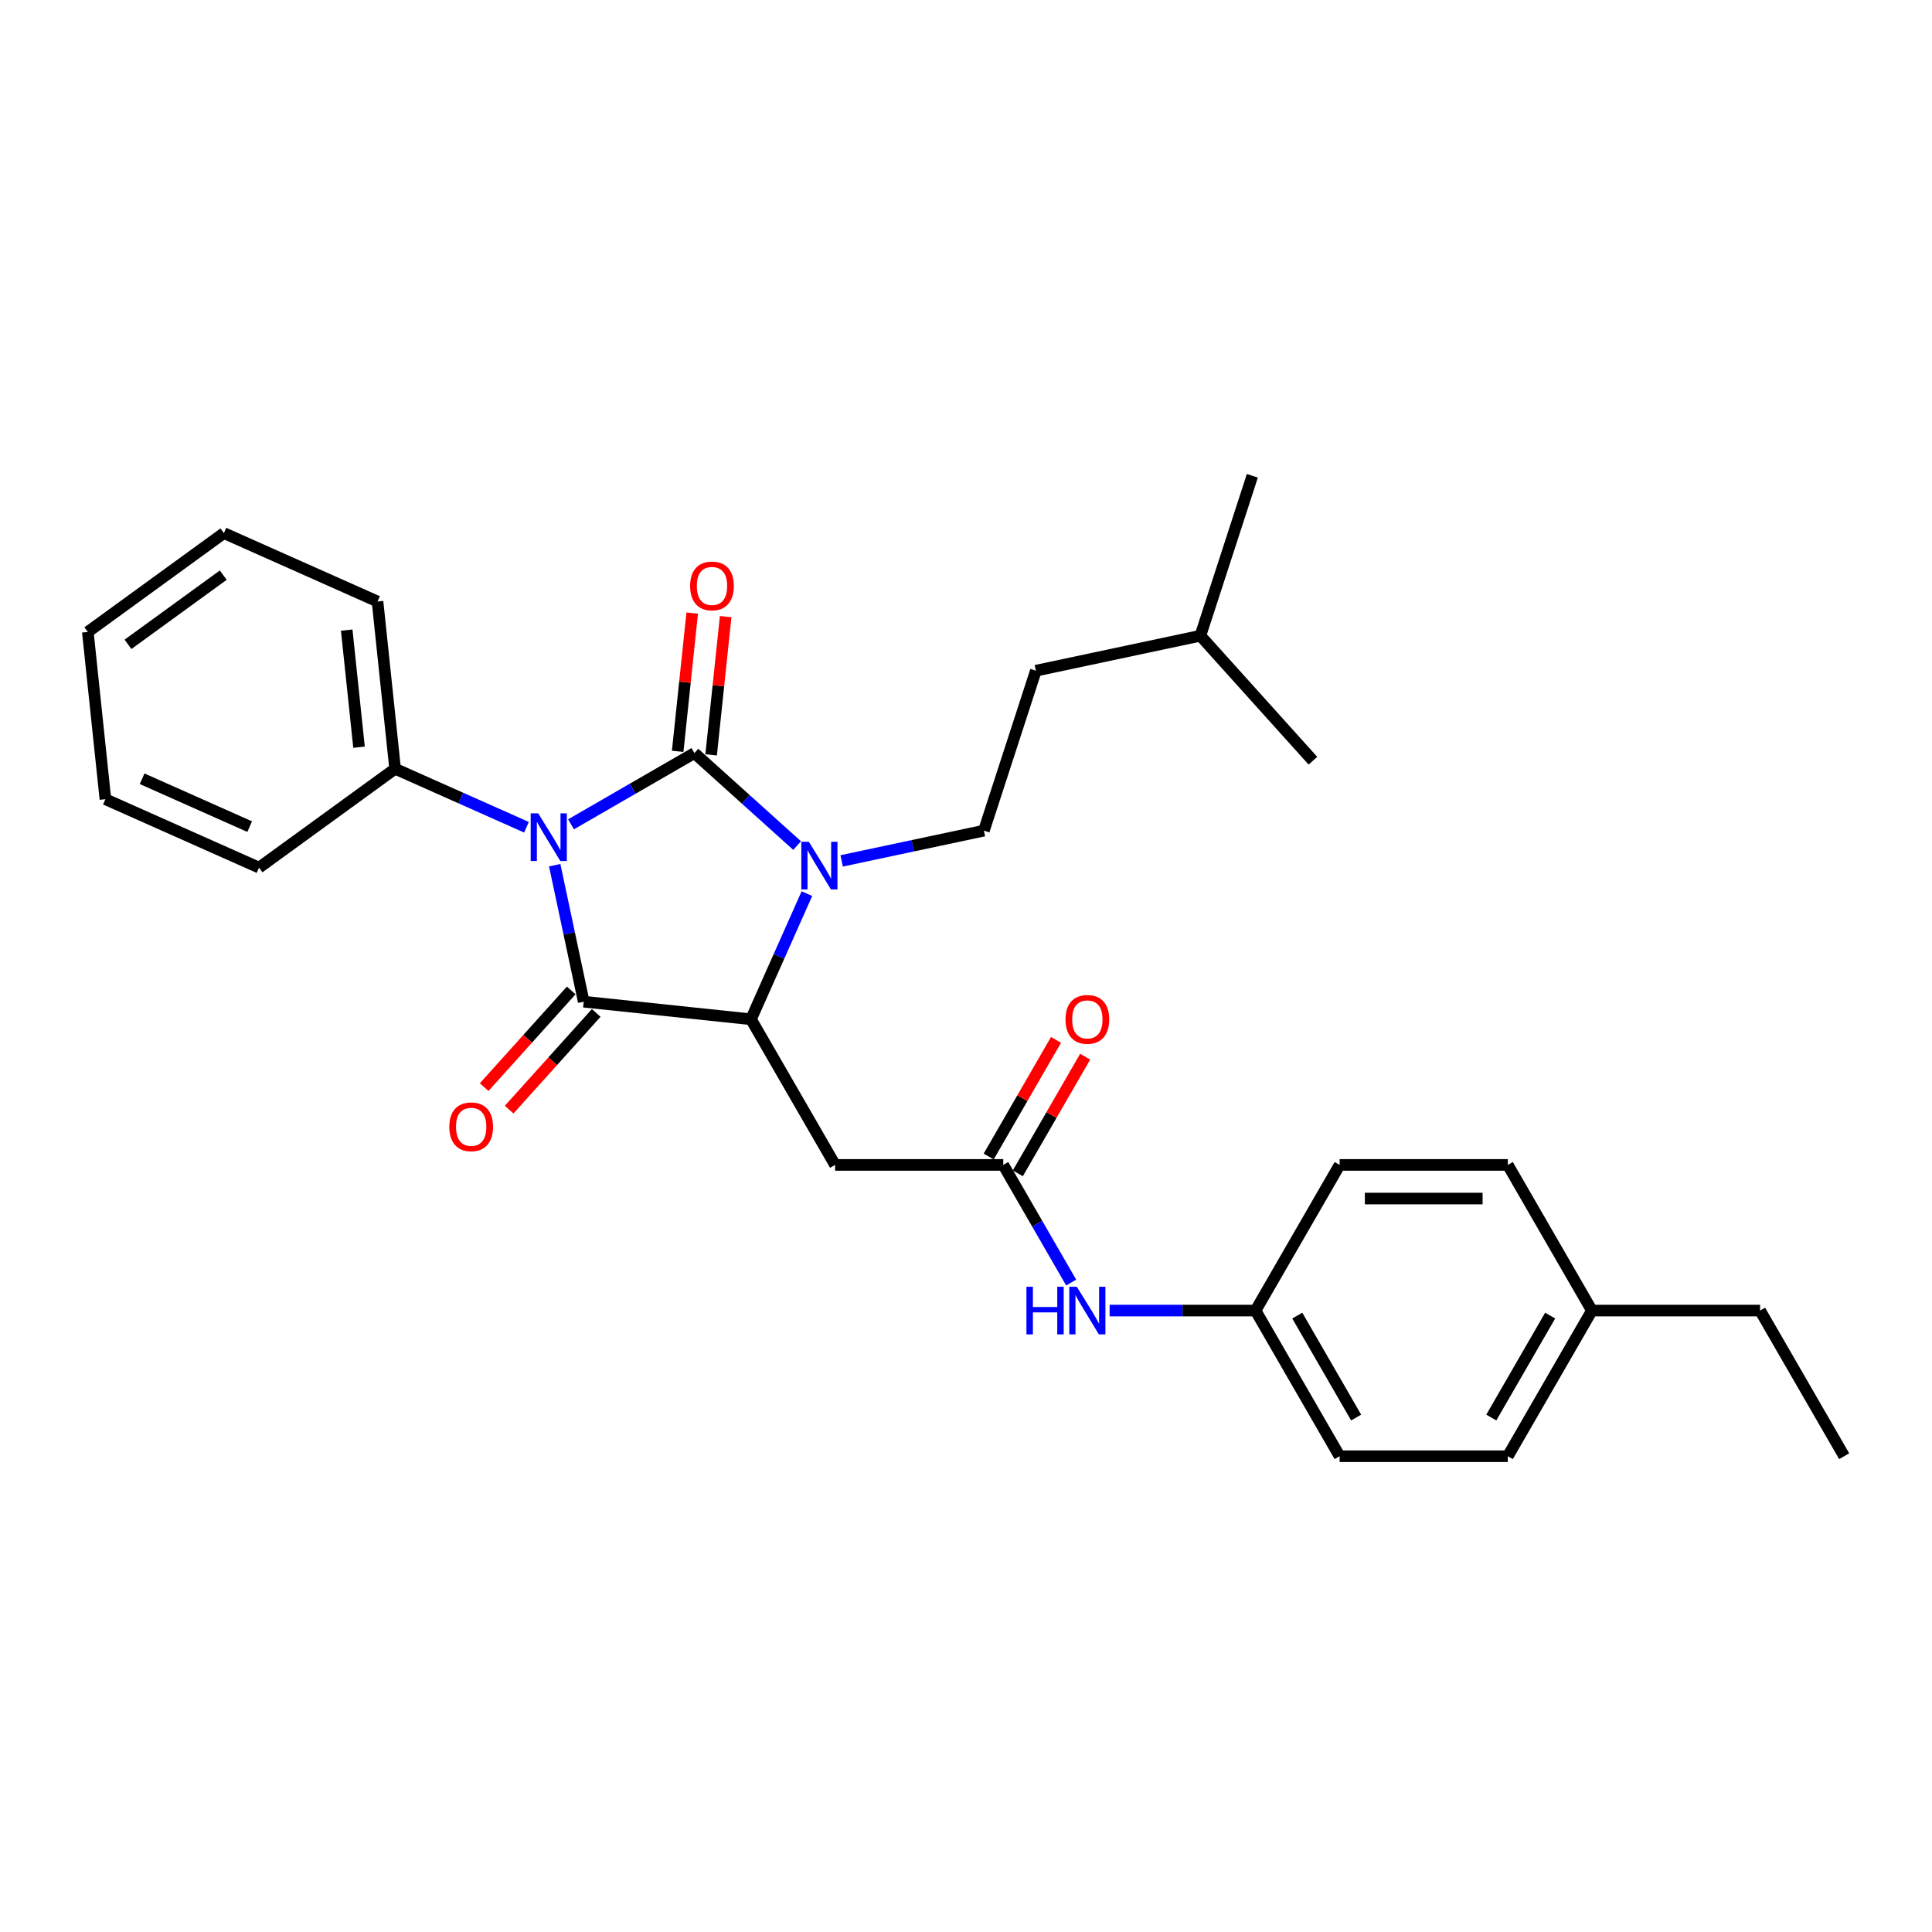 <?xml version='1.0' encoding='iso-8859-1'?>
<svg version='1.1' baseProfile='full'
              xmlns='http://www.w3.org/2000/svg'
                      xmlns:rdkit='http://www.rdkit.org/xml'
                      xmlns:xlink='http://www.w3.org/1999/xlink'
                  xml:space='preserve'
width='1000px' height='1000px' viewBox='0 0 1000 1000'>
<!-- END OF HEADER -->
<rect style='opacity:1.0;fill:#FFFFFF;stroke:none' width='1000' height='1000' x='0' y='0'> </rect>
<path class='bond-0' d='M 295.558,426.666 L 327.49,408.23' style='fill:none;fill-rule:evenodd;stroke:#0000FF;stroke-width:6px;stroke-linecap:butt;stroke-linejoin:miter;stroke-opacity:1' />
<path class='bond-0' d='M 327.49,408.23 L 359.422,389.794' style='fill:none;fill-rule:evenodd;stroke:#000000;stroke-width:6px;stroke-linecap:butt;stroke-linejoin:miter;stroke-opacity:1' />
<path class='bond-1' d='M 287.115,447.823 L 294.624,483.147' style='fill:none;fill-rule:evenodd;stroke:#0000FF;stroke-width:6px;stroke-linecap:butt;stroke-linejoin:miter;stroke-opacity:1' />
<path class='bond-1' d='M 294.624,483.147 L 302.132,518.47' style='fill:none;fill-rule:evenodd;stroke:#000000;stroke-width:6px;stroke-linecap:butt;stroke-linejoin:miter;stroke-opacity:1' />
<path class='bond-8' d='M 272.507,428.189 L 238.507,413.051' style='fill:none;fill-rule:evenodd;stroke:#0000FF;stroke-width:6px;stroke-linecap:butt;stroke-linejoin:miter;stroke-opacity:1' />
<path class='bond-8' d='M 238.507,413.051 L 204.507,397.913' style='fill:none;fill-rule:evenodd;stroke:#000000;stroke-width:6px;stroke-linecap:butt;stroke-linejoin:miter;stroke-opacity:1' />
<path class='bond-2' d='M 359.422,389.794 L 386.005,413.73' style='fill:none;fill-rule:evenodd;stroke:#000000;stroke-width:6px;stroke-linecap:butt;stroke-linejoin:miter;stroke-opacity:1' />
<path class='bond-2' d='M 386.005,413.73 L 412.589,437.666' style='fill:none;fill-rule:evenodd;stroke:#0000FF;stroke-width:6px;stroke-linecap:butt;stroke-linejoin:miter;stroke-opacity:1' />
<path class='bond-7' d='M 368.079,390.704 L 371.84,354.929' style='fill:none;fill-rule:evenodd;stroke:#000000;stroke-width:6px;stroke-linecap:butt;stroke-linejoin:miter;stroke-opacity:1' />
<path class='bond-7' d='M 371.84,354.929 L 375.6,319.154' style='fill:none;fill-rule:evenodd;stroke:#FF0000;stroke-width:6px;stroke-linecap:butt;stroke-linejoin:miter;stroke-opacity:1' />
<path class='bond-7' d='M 350.764,388.884 L 354.525,353.109' style='fill:none;fill-rule:evenodd;stroke:#000000;stroke-width:6px;stroke-linecap:butt;stroke-linejoin:miter;stroke-opacity:1' />
<path class='bond-7' d='M 354.525,353.109 L 358.285,317.334' style='fill:none;fill-rule:evenodd;stroke:#FF0000;stroke-width:6px;stroke-linecap:butt;stroke-linejoin:miter;stroke-opacity:1' />
<path class='bond-3' d='M 302.132,518.47 L 388.707,527.57' style='fill:none;fill-rule:evenodd;stroke:#000000;stroke-width:6px;stroke-linecap:butt;stroke-linejoin:miter;stroke-opacity:1' />
<path class='bond-9' d='M 295.663,512.645 L 273.13,537.67' style='fill:none;fill-rule:evenodd;stroke:#000000;stroke-width:6px;stroke-linecap:butt;stroke-linejoin:miter;stroke-opacity:1' />
<path class='bond-9' d='M 273.13,537.67 L 250.597,562.695' style='fill:none;fill-rule:evenodd;stroke:#FF0000;stroke-width:6px;stroke-linecap:butt;stroke-linejoin:miter;stroke-opacity:1' />
<path class='bond-9' d='M 308.601,524.295 L 286.068,549.32' style='fill:none;fill-rule:evenodd;stroke:#000000;stroke-width:6px;stroke-linecap:butt;stroke-linejoin:miter;stroke-opacity:1' />
<path class='bond-9' d='M 286.068,549.32 L 263.536,574.345' style='fill:none;fill-rule:evenodd;stroke:#FF0000;stroke-width:6px;stroke-linecap:butt;stroke-linejoin:miter;stroke-opacity:1' />
<path class='bond-6' d='M 435.64,445.594 L 472.452,437.769' style='fill:none;fill-rule:evenodd;stroke:#0000FF;stroke-width:6px;stroke-linecap:butt;stroke-linejoin:miter;stroke-opacity:1' />
<path class='bond-6' d='M 472.452,437.769 L 509.264,429.944' style='fill:none;fill-rule:evenodd;stroke:#000000;stroke-width:6px;stroke-linecap:butt;stroke-linejoin:miter;stroke-opacity:1' />
<path class='bond-29' d='M 417.657,462.546 L 403.182,495.058' style='fill:none;fill-rule:evenodd;stroke:#0000FF;stroke-width:6px;stroke-linecap:butt;stroke-linejoin:miter;stroke-opacity:1' />
<path class='bond-29' d='M 403.182,495.058 L 388.707,527.57' style='fill:none;fill-rule:evenodd;stroke:#000000;stroke-width:6px;stroke-linecap:butt;stroke-linejoin:miter;stroke-opacity:1' />
<path class='bond-4' d='M 388.707,527.57 L 432.233,602.959' style='fill:none;fill-rule:evenodd;stroke:#000000;stroke-width:6px;stroke-linecap:butt;stroke-linejoin:miter;stroke-opacity:1' />
<path class='bond-5' d='M 432.233,602.959 L 519.285,602.959' style='fill:none;fill-rule:evenodd;stroke:#000000;stroke-width:6px;stroke-linecap:butt;stroke-linejoin:miter;stroke-opacity:1' />
<path class='bond-10' d='M 519.285,602.959 L 536.861,633.402' style='fill:none;fill-rule:evenodd;stroke:#000000;stroke-width:6px;stroke-linecap:butt;stroke-linejoin:miter;stroke-opacity:1' />
<path class='bond-10' d='M 536.861,633.402 L 554.438,663.845' style='fill:none;fill-rule:evenodd;stroke:#0000FF;stroke-width:6px;stroke-linecap:butt;stroke-linejoin:miter;stroke-opacity:1' />
<path class='bond-11' d='M 526.824,607.312 L 544.25,577.129' style='fill:none;fill-rule:evenodd;stroke:#000000;stroke-width:6px;stroke-linecap:butt;stroke-linejoin:miter;stroke-opacity:1' />
<path class='bond-11' d='M 544.25,577.129 L 561.675,546.947' style='fill:none;fill-rule:evenodd;stroke:#FF0000;stroke-width:6px;stroke-linecap:butt;stroke-linejoin:miter;stroke-opacity:1' />
<path class='bond-11' d='M 511.746,598.606 L 529.172,568.424' style='fill:none;fill-rule:evenodd;stroke:#000000;stroke-width:6px;stroke-linecap:butt;stroke-linejoin:miter;stroke-opacity:1' />
<path class='bond-11' d='M 529.172,568.424 L 546.597,538.242' style='fill:none;fill-rule:evenodd;stroke:#FF0000;stroke-width:6px;stroke-linecap:butt;stroke-linejoin:miter;stroke-opacity:1' />
<path class='bond-13' d='M 509.264,429.944 L 536.165,347.153' style='fill:none;fill-rule:evenodd;stroke:#000000;stroke-width:6px;stroke-linecap:butt;stroke-linejoin:miter;stroke-opacity:1' />
<path class='bond-19' d='M 204.507,397.913 L 195.407,311.338' style='fill:none;fill-rule:evenodd;stroke:#000000;stroke-width:6px;stroke-linecap:butt;stroke-linejoin:miter;stroke-opacity:1' />
<path class='bond-19' d='M 185.827,386.747 L 179.457,326.144' style='fill:none;fill-rule:evenodd;stroke:#000000;stroke-width:6px;stroke-linecap:butt;stroke-linejoin:miter;stroke-opacity:1' />
<path class='bond-20' d='M 204.507,397.913 L 134.08,449.081' style='fill:none;fill-rule:evenodd;stroke:#000000;stroke-width:6px;stroke-linecap:butt;stroke-linejoin:miter;stroke-opacity:1' />
<path class='bond-12' d='M 574.337,678.348 L 612.1,678.348' style='fill:none;fill-rule:evenodd;stroke:#0000FF;stroke-width:6px;stroke-linecap:butt;stroke-linejoin:miter;stroke-opacity:1' />
<path class='bond-12' d='M 612.1,678.348 L 649.863,678.348' style='fill:none;fill-rule:evenodd;stroke:#000000;stroke-width:6px;stroke-linecap:butt;stroke-linejoin:miter;stroke-opacity:1' />
<path class='bond-15' d='M 649.863,678.348 L 693.389,602.959' style='fill:none;fill-rule:evenodd;stroke:#000000;stroke-width:6px;stroke-linecap:butt;stroke-linejoin:miter;stroke-opacity:1' />
<path class='bond-16' d='M 649.863,678.348 L 693.389,753.738' style='fill:none;fill-rule:evenodd;stroke:#000000;stroke-width:6px;stroke-linecap:butt;stroke-linejoin:miter;stroke-opacity:1' />
<path class='bond-16' d='M 671.47,680.951 L 701.938,733.724' style='fill:none;fill-rule:evenodd;stroke:#000000;stroke-width:6px;stroke-linecap:butt;stroke-linejoin:miter;stroke-opacity:1' />
<path class='bond-21' d='M 536.165,347.153 L 621.314,329.054' style='fill:none;fill-rule:evenodd;stroke:#000000;stroke-width:6px;stroke-linecap:butt;stroke-linejoin:miter;stroke-opacity:1' />
<path class='bond-14' d='M 823.967,678.348 L 780.441,753.738' style='fill:none;fill-rule:evenodd;stroke:#000000;stroke-width:6px;stroke-linecap:butt;stroke-linejoin:miter;stroke-opacity:1' />
<path class='bond-14' d='M 802.361,680.951 L 771.892,733.724' style='fill:none;fill-rule:evenodd;stroke:#000000;stroke-width:6px;stroke-linecap:butt;stroke-linejoin:miter;stroke-opacity:1' />
<path class='bond-22' d='M 823.967,678.348 L 911.019,678.348' style='fill:none;fill-rule:evenodd;stroke:#000000;stroke-width:6px;stroke-linecap:butt;stroke-linejoin:miter;stroke-opacity:1' />
<path class='bond-31' d='M 823.967,678.348 L 780.441,602.959' style='fill:none;fill-rule:evenodd;stroke:#000000;stroke-width:6px;stroke-linecap:butt;stroke-linejoin:miter;stroke-opacity:1' />
<path class='bond-17' d='M 693.389,602.959 L 780.441,602.959' style='fill:none;fill-rule:evenodd;stroke:#000000;stroke-width:6px;stroke-linecap:butt;stroke-linejoin:miter;stroke-opacity:1' />
<path class='bond-17' d='M 706.447,620.369 L 767.383,620.369' style='fill:none;fill-rule:evenodd;stroke:#000000;stroke-width:6px;stroke-linecap:butt;stroke-linejoin:miter;stroke-opacity:1' />
<path class='bond-18' d='M 693.389,753.738 L 780.441,753.738' style='fill:none;fill-rule:evenodd;stroke:#000000;stroke-width:6px;stroke-linecap:butt;stroke-linejoin:miter;stroke-opacity:1' />
<path class='bond-26' d='M 195.407,311.338 L 115.881,275.931' style='fill:none;fill-rule:evenodd;stroke:#000000;stroke-width:6px;stroke-linecap:butt;stroke-linejoin:miter;stroke-opacity:1' />
<path class='bond-27' d='M 134.08,449.081 L 54.554,413.674' style='fill:none;fill-rule:evenodd;stroke:#000000;stroke-width:6px;stroke-linecap:butt;stroke-linejoin:miter;stroke-opacity:1' />
<path class='bond-27' d='M 129.233,427.865 L 73.564,403.08' style='fill:none;fill-rule:evenodd;stroke:#000000;stroke-width:6px;stroke-linecap:butt;stroke-linejoin:miter;stroke-opacity:1' />
<path class='bond-23' d='M 621.314,329.054 L 648.215,246.262' style='fill:none;fill-rule:evenodd;stroke:#000000;stroke-width:6px;stroke-linecap:butt;stroke-linejoin:miter;stroke-opacity:1' />
<path class='bond-24' d='M 621.314,329.054 L 679.564,393.746' style='fill:none;fill-rule:evenodd;stroke:#000000;stroke-width:6px;stroke-linecap:butt;stroke-linejoin:miter;stroke-opacity:1' />
<path class='bond-25' d='M 911.019,678.348 L 954.545,753.738' style='fill:none;fill-rule:evenodd;stroke:#000000;stroke-width:6px;stroke-linecap:butt;stroke-linejoin:miter;stroke-opacity:1' />
<path class='bond-30' d='M 115.881,275.931 L 45.455,327.099' style='fill:none;fill-rule:evenodd;stroke:#000000;stroke-width:6px;stroke-linecap:butt;stroke-linejoin:miter;stroke-opacity:1' />
<path class='bond-30' d='M 115.551,297.691 L 66.252,333.509' style='fill:none;fill-rule:evenodd;stroke:#000000;stroke-width:6px;stroke-linecap:butt;stroke-linejoin:miter;stroke-opacity:1' />
<path class='bond-28' d='M 54.554,413.674 L 45.455,327.099' style='fill:none;fill-rule:evenodd;stroke:#000000;stroke-width:6px;stroke-linecap:butt;stroke-linejoin:miter;stroke-opacity:1' />
<path  class='atom-0' d='M 278.583 420.994
L 286.662 434.052
Q 287.462 435.34, 288.751 437.673
Q 290.039 440.006, 290.109 440.145
L 290.109 420.994
L 293.382 420.994
L 293.382 445.647
L 290.004 445.647
L 281.334 431.37
Q 280.324 429.699, 279.245 427.784
Q 278.2 425.869, 277.887 425.277
L 277.887 445.647
L 274.683 445.647
L 274.683 420.994
L 278.583 420.994
' fill='#0000FF'/>
<path  class='atom-3' d='M 418.665 435.717
L 426.743 448.775
Q 427.544 450.063, 428.832 452.396
Q 430.121 454.729, 430.19 454.868
L 430.19 435.717
L 433.464 435.717
L 433.464 460.37
L 430.086 460.37
L 421.416 446.094
Q 420.406 444.422, 419.326 442.507
Q 418.282 440.592, 417.968 440
L 417.968 460.37
L 414.765 460.37
L 414.765 435.717
L 418.665 435.717
' fill='#0000FF'/>
<path  class='atom-8' d='M 357.205 303.289
Q 357.205 297.369, 360.13 294.061
Q 363.054 290.753, 368.521 290.753
Q 373.988 290.753, 376.913 294.061
Q 379.838 297.369, 379.838 303.289
Q 379.838 309.278, 376.878 312.69
Q 373.919 316.068, 368.521 316.068
Q 363.089 316.068, 360.13 312.69
Q 357.205 309.313, 357.205 303.289
M 368.521 313.282
Q 372.282 313.282, 374.302 310.775
Q 376.356 308.233, 376.356 303.289
Q 376.356 298.449, 374.302 296.011
Q 372.282 293.539, 368.521 293.539
Q 364.761 293.539, 362.706 295.976
Q 360.687 298.414, 360.687 303.289
Q 360.687 308.268, 362.706 310.775
Q 364.761 313.282, 368.521 313.282
' fill='#FF0000'/>
<path  class='atom-10' d='M 232.566 583.232
Q 232.566 577.313, 235.491 574.005
Q 238.416 570.697, 243.883 570.697
Q 249.349 570.697, 252.274 574.005
Q 255.199 577.313, 255.199 583.232
Q 255.199 589.221, 252.24 592.634
Q 249.28 596.011, 243.883 596.011
Q 238.451 596.011, 235.491 592.634
Q 232.566 589.256, 232.566 583.232
M 243.883 593.226
Q 247.643 593.226, 249.663 590.719
Q 251.717 588.177, 251.717 583.232
Q 251.717 578.392, 249.663 575.955
Q 247.643 573.482, 243.883 573.482
Q 240.122 573.482, 238.067 575.92
Q 236.048 578.357, 236.048 583.232
Q 236.048 588.212, 238.067 590.719
Q 240.122 593.226, 243.883 593.226
' fill='#FF0000'/>
<path  class='atom-11' d='M 531.281 666.022
L 534.624 666.022
L 534.624 676.503
L 547.229 676.503
L 547.229 666.022
L 550.572 666.022
L 550.572 690.675
L 547.229 690.675
L 547.229 679.288
L 534.624 679.288
L 534.624 690.675
L 531.281 690.675
L 531.281 666.022
' fill='#0000FF'/>
<path  class='atom-11' d='M 557.362 666.022
L 565.44 679.079
Q 566.241 680.368, 567.529 682.701
Q 568.818 685.034, 568.887 685.173
L 568.887 666.022
L 572.161 666.022
L 572.161 690.675
L 568.783 690.675
L 560.113 676.398
Q 559.103 674.727, 558.023 672.812
Q 556.979 670.897, 556.665 670.305
L 556.665 690.675
L 553.462 690.675
L 553.462 666.022
L 557.362 666.022
' fill='#0000FF'/>
<path  class='atom-12' d='M 551.494 527.639
Q 551.494 521.72, 554.419 518.412
Q 557.344 515.104, 562.811 515.104
Q 568.278 515.104, 571.203 518.412
Q 574.128 521.72, 574.128 527.639
Q 574.128 533.628, 571.168 537.041
Q 568.208 540.419, 562.811 540.419
Q 557.379 540.419, 554.419 537.041
Q 551.494 533.663, 551.494 527.639
M 562.811 537.633
Q 566.572 537.633, 568.591 535.126
Q 570.646 532.584, 570.646 527.639
Q 570.646 522.799, 568.591 520.362
Q 566.572 517.889, 562.811 517.889
Q 559.05 517.889, 556.996 520.327
Q 554.976 522.764, 554.976 527.639
Q 554.976 532.619, 556.996 535.126
Q 559.05 537.633, 562.811 537.633
' fill='#FF0000'/>
</svg>
